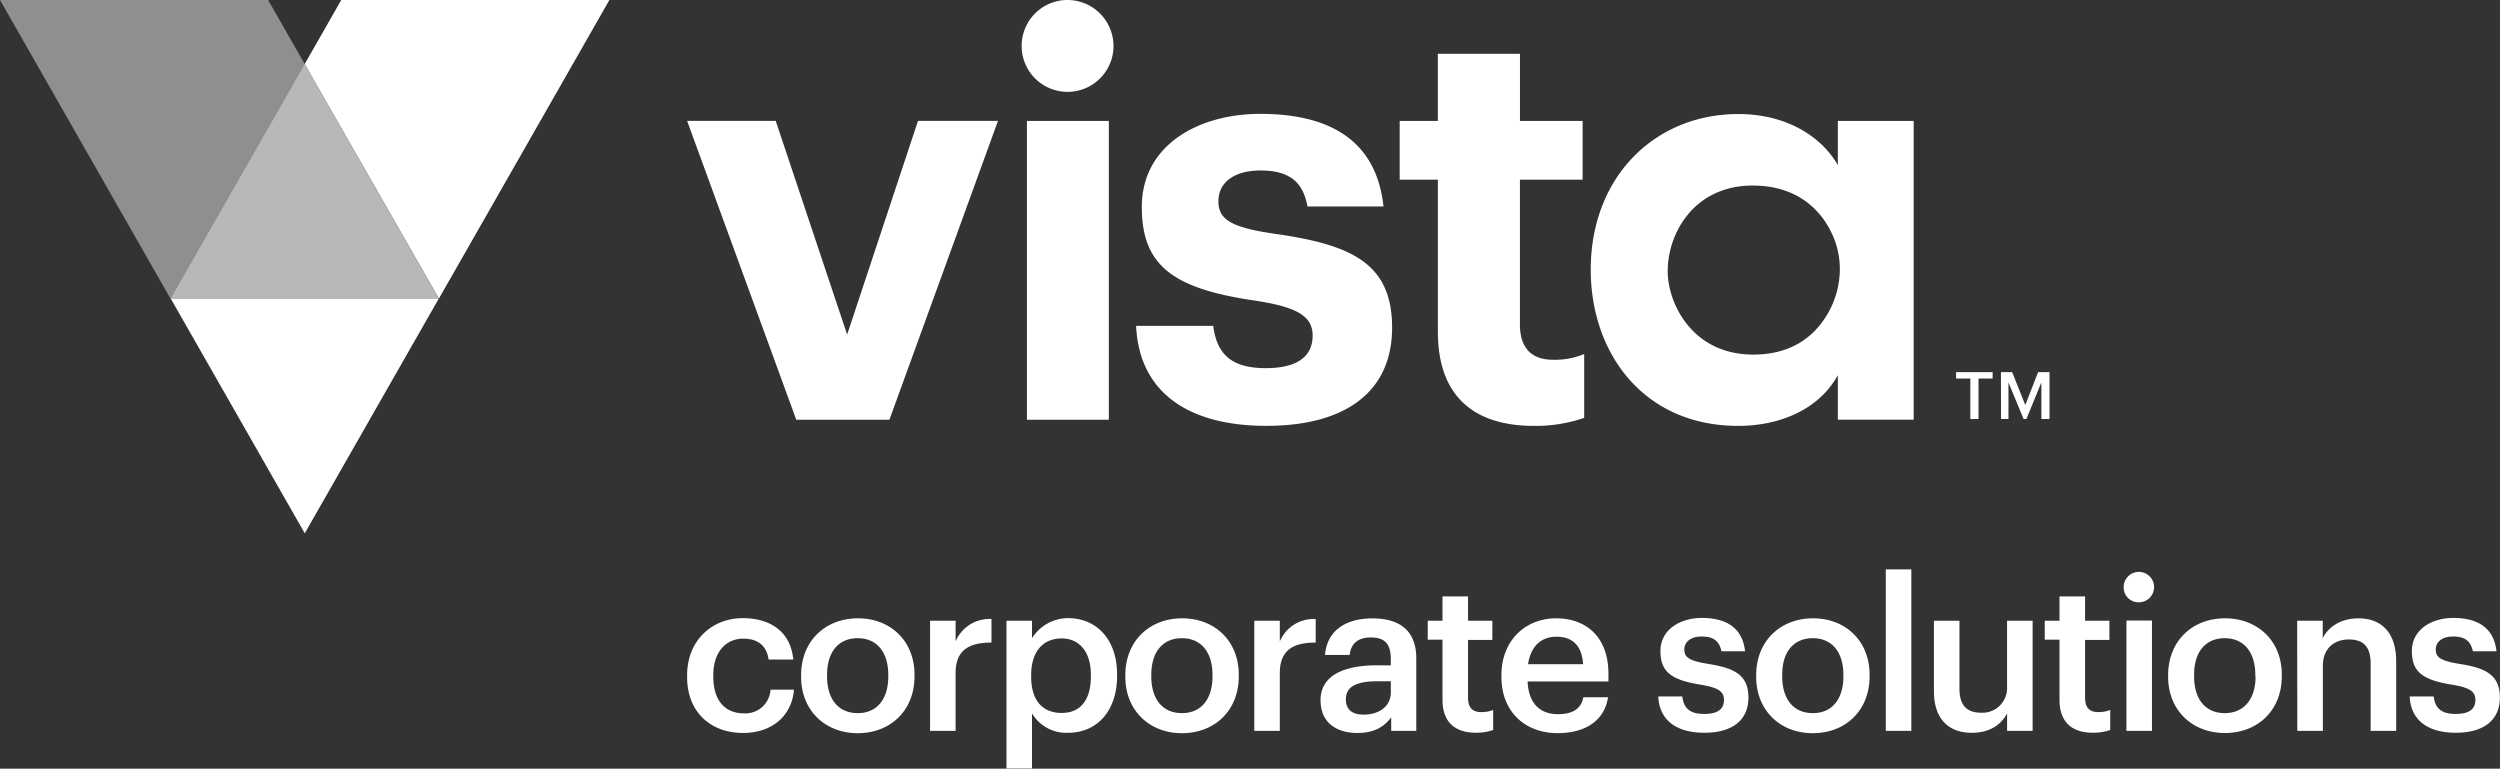 <svg id="Layer_1" data-name="Layer 1" xmlns="http://www.w3.org/2000/svg" viewBox="0 0 571.92 175.84"><rect x="0" y="0" width="571.92" height="175.84" fill="#333333" stroke="none"/><defs><style>.cls-1{fill:#fff}</style></defs><path class="cls-1" d="m193.8 76.54-16.34-48.89h-20.27l24.97 68.37h21.31l24.84-68.37h-18.3L193.8 76.54zM291.93 53.53c-9.93-1.43-13.2-3.14-13.2-7.45S282.26 39 288.4 39c3.27 0 5.69.66 7.42 2s2.77 3.41 3.3 6.23h17.38c-1.69-15.69-13.07-21.18-28.23-21.18-14 0-27.06 7.06-27.06 21.31 0 13.33 7.06 18.56 25.23 21.31 9.8 1.43 13.85 3.4 13.85 8.1s-3.4 7.45-10.72 7.45c-4.11 0-6.93-.88-8.8-2.54s-2.83-4.06-3.22-7.14h-17.64c.65 14.78 11.37 22.88 29.8 22.88 18 0 28.76-7.71 28.76-22.48S309.06 56 291.93 53.53ZM347.71 74.21V41.1h14.34V27.67h-14.33V12.31h-18.79v15.36h-8.73V41.1h8.74v34.8c0 14.22 7.69 21.53 22 21.53a34.36 34.36 0 0 0 11.47-1.83V81a17.6 17.6 0 0 1-7.16 1.3c-4.81-.01-7.54-2.61-7.54-8.09ZM420.44 37.8c-3-5.42-10.47-11.71-22.79-11.71-19 0-33.74 14.3-33.74 35.6 0 19.08 12.08 35.74 33.74 35.74 9.48 0 18.47-3.73 22.79-11.61V96h17.35V27.66h-17.35Zm.4 25.15a20.34 20.34 0 0 1-3.27 9.7c-3 4.65-8.09 8.47-16.47 8.47-14.18 0-19.58-12-19.58-19V62c0-8.61 6-19.55 19.45-19.55 9.93 0 15.33 5.33 17.88 10.52A19 19 0 0 1 420.84 63ZM234.93 27.66h18.74v68.36h-18.74zM243.16.05a10.51 10.51 0 1 0 11.52 11.53A10.54 10.54 0 0 0 243.16.05ZM69.72 122 39.05 68.29h61.34Z"/><path d="M100.38 68.3H39l30.7-53.66Z" style="opacity:.65;fill:#fff"/><path class="cls-1" d="M78.07 0h61.34l-39 68.3-30.7-53.66Z"/><path d="m61.34 0 8.37 14.64L39 68.3 0 0Z" style="opacity:.45;fill:#fff"/><path class="cls-1" d="M450.75 86.59h-3.26v-1.46h8.36v1.46h-3.23v9.27h-1.87Zm7-1.46h2.57l3 7.53 2.94-7.53h2.6v10.73H467v-8.37l-3.43 8.37h-.64l-3.46-8.37v8.37h-1.7ZM157.19 154.89v-.39c0-8 5.7-13.09 12.75-13.09 5.6 0 10.86 2.52 11.54 9.47h-5.65c-.48-3.38-2.7-4.78-5.79-4.78-4 0-6.86 3.09-6.86 8.3v.39c0 5.5 2.7 8.4 7 8.4a5.75 5.75 0 0 0 6.09-5.41h5.36c-.44 5.8-4.83 9.9-11.69 9.9-7.24 0-12.75-4.68-12.75-12.79ZM183.27 154.84v-.39c0-7.82 5.55-13 13-13s12.94 5.17 12.94 12.9v.38c0 7.87-5.56 13-13 13s-12.94-5.21-12.94-12.89Zm19.94-.1v-.34c0-5.21-2.61-8.4-7-8.4s-7 3.14-7 8.36v.38c0 5.17 2.55 8.4 7 8.4s7-3.23 7-8.4ZM212.77 142h5.84v4.73a8.42 8.42 0 0 1 8.21-5.12V147c-5.12 0-8.21 1.69-8.21 7v13.2h-5.84ZM230.25 142h5.84v4a9.77 9.77 0 0 1 8.26-4.59c6.33 0 11.2 4.69 11.2 12.85v.38c0 8.12-4.68 13-11.2 13a9.14 9.14 0 0 1-8.26-4.44v12.6h-5.84Zm19.31 12.79v-.38c0-5.61-2.89-8.36-6.71-8.36-4 0-6.95 2.75-6.95 8.36v.38c0 5.65 2.75 8.31 7 8.31s6.66-2.95 6.66-8.36ZM257.44 154.84v-.39c0-7.82 5.55-13 13-13s12.95 5.17 12.95 12.9v.38c0 7.87-5.56 13-13 13s-12.95-5.21-12.95-12.89Zm19.94-.1v-.34c0-5.21-2.61-8.4-7-8.4s-7 3.14-7 8.36v.38c0 5.17 2.56 8.4 7 8.4s7-3.23 7-8.4ZM286.94 142h5.84v4.73a8.42 8.42 0 0 1 8.21-5.12V147c-5.12 0-8.21 1.69-8.21 7v13.2h-5.84ZM302.1 160.2c0-5.89 5.7-8 12.94-8h3.14v-1.3c0-3.38-1.16-5.07-4.59-5.07-3 0-4.54 1.45-4.83 4h-5.64c.48-5.89 5.16-8.36 10.81-8.36s10.07 2.26 10.07 9.17v16.56h-5.74v-3.09c-1.64 2.17-3.87 3.57-7.73 3.57-4.61 0-8.43-2.22-8.43-7.48Zm16.08-1.84v-2.51h-3c-4.45 0-7.29 1-7.29 4.11 0 2.12 1.15 3.52 4.05 3.52 3.58 0 6.24-1.88 6.24-5.12ZM330 160.15v-13.81h-3.38V142H330v-5.56h5.84V142h5.56v4.39h-5.56v13.28c0 2.22 1.07 3.23 2.9 3.23a7.14 7.14 0 0 0 2.85-.48V167a11.45 11.45 0 0 1-4 .62c-4.97.01-7.59-2.69-7.59-7.47ZM343.48 154.84v-.39c0-7.82 5.36-13 12.56-13 6.27 0 11.92 3.72 11.92 12.75v1.69h-18.49c.19 4.78 2.61 7.49 6.95 7.49 3.53 0 5.36-1.4 5.8-3.87h5.65c-.82 5.31-5.12 8.21-11.59 8.21-7.44-.04-12.8-4.91-12.8-12.88Zm18.69-2.9c-.29-4.34-2.51-6.28-6.13-6.28s-5.89 2.37-6.47 6.28ZM379.36 159.33h5.5c.29 2.56 1.6 4 5 4 3.13 0 4.53-1.11 4.53-3.23s-1.69-2.85-5.4-3.48c-6.67-1.06-9.13-2.94-9.13-7.67 0-5.07 4.73-7.59 9.46-7.59 5.17 0 9.27 1.94 9.9 7.63h-5.41c-.48-2.31-1.78-3.38-4.49-3.38-2.51 0-4 1.21-4 3s1.2 2.56 5.21 3.23c5.94.92 9.46 2.37 9.46 7.73 0 5.12-3.62 8.06-10.09 8.06s-10.3-2.94-10.54-8.3ZM401.76 154.84v-.39c0-7.82 5.56-13 13-13s12.94 5.17 12.94 12.9v.38c0 7.87-5.55 13-13 13s-12.94-5.21-12.94-12.89Zm19.95-.1v-.34c0-5.21-2.61-8.4-7-8.4s-7 3.14-7 8.36v.38c0 5.17 2.56 8.4 7 8.4s7-3.23 7-8.4ZM431.41 130.26h5.84v36.94h-5.84ZM442.42 158.12V142h5.84v15.5c0 3.81 1.6 5.55 5 5.55a5.64 5.64 0 0 0 5.89-6V142H465v25.2h-5.84v-4c-1.26 2.46-3.91 4.44-8 4.44-5.02.04-8.74-2.81-8.74-9.52ZM471.15 160.15v-13.81h-3.38V142h3.38v-5.56H477V142h5.56v4.39H477v13.28c0 2.22 1.07 3.23 2.9 3.23a7.14 7.14 0 0 0 2.85-.48V167a11.45 11.45 0 0 1-4 .62c-4.99.01-7.6-2.69-7.6-7.47ZM485.83 134.46a3.48 3.48 0 1 1 3.48 3.33 3.39 3.39 0 0 1-3.48-3.33Zm.63 7.49h5.84v25.25h-5.84ZM496 154.84v-.39c0-7.82 5.55-13 13-13s13 5.13 13 12.86v.38c0 7.87-5.55 13-13 13s-13-5.17-13-12.85Zm19.94-.1v-.34c0-5.21-2.61-8.4-7-8.4s-7 3.14-7 8.36v.38c0 5.17 2.56 8.4 7 8.4s7.06-3.23 7.06-8.4ZM525.52 142h5.85v4c1.2-2.46 4-4.54 8.16-4.54 5.06 0 8.64 3 8.64 9.9v15.84h-5.84v-15.36c0-3.81-1.55-5.55-5-5.55-3.28 0-5.93 2-5.93 6v14.91h-5.85ZM551.26 159.33h5.5c.29 2.56 1.6 4 5 4 3.13 0 4.53-1.11 4.53-3.23s-1.69-2.85-5.4-3.48c-6.67-1.06-9.13-2.94-9.13-7.67 0-5.07 4.73-7.59 9.46-7.59 5.17 0 9.27 1.94 9.9 7.63h-5.41c-.48-2.31-1.78-3.38-4.49-3.38-2.51 0-4 1.21-4 3s1.2 2.56 5.21 3.23c5.94.92 9.46 2.37 9.46 7.73 0 5.12-3.62 8.06-10.09 8.06s-10.3-2.94-10.54-8.3Z"/></svg>